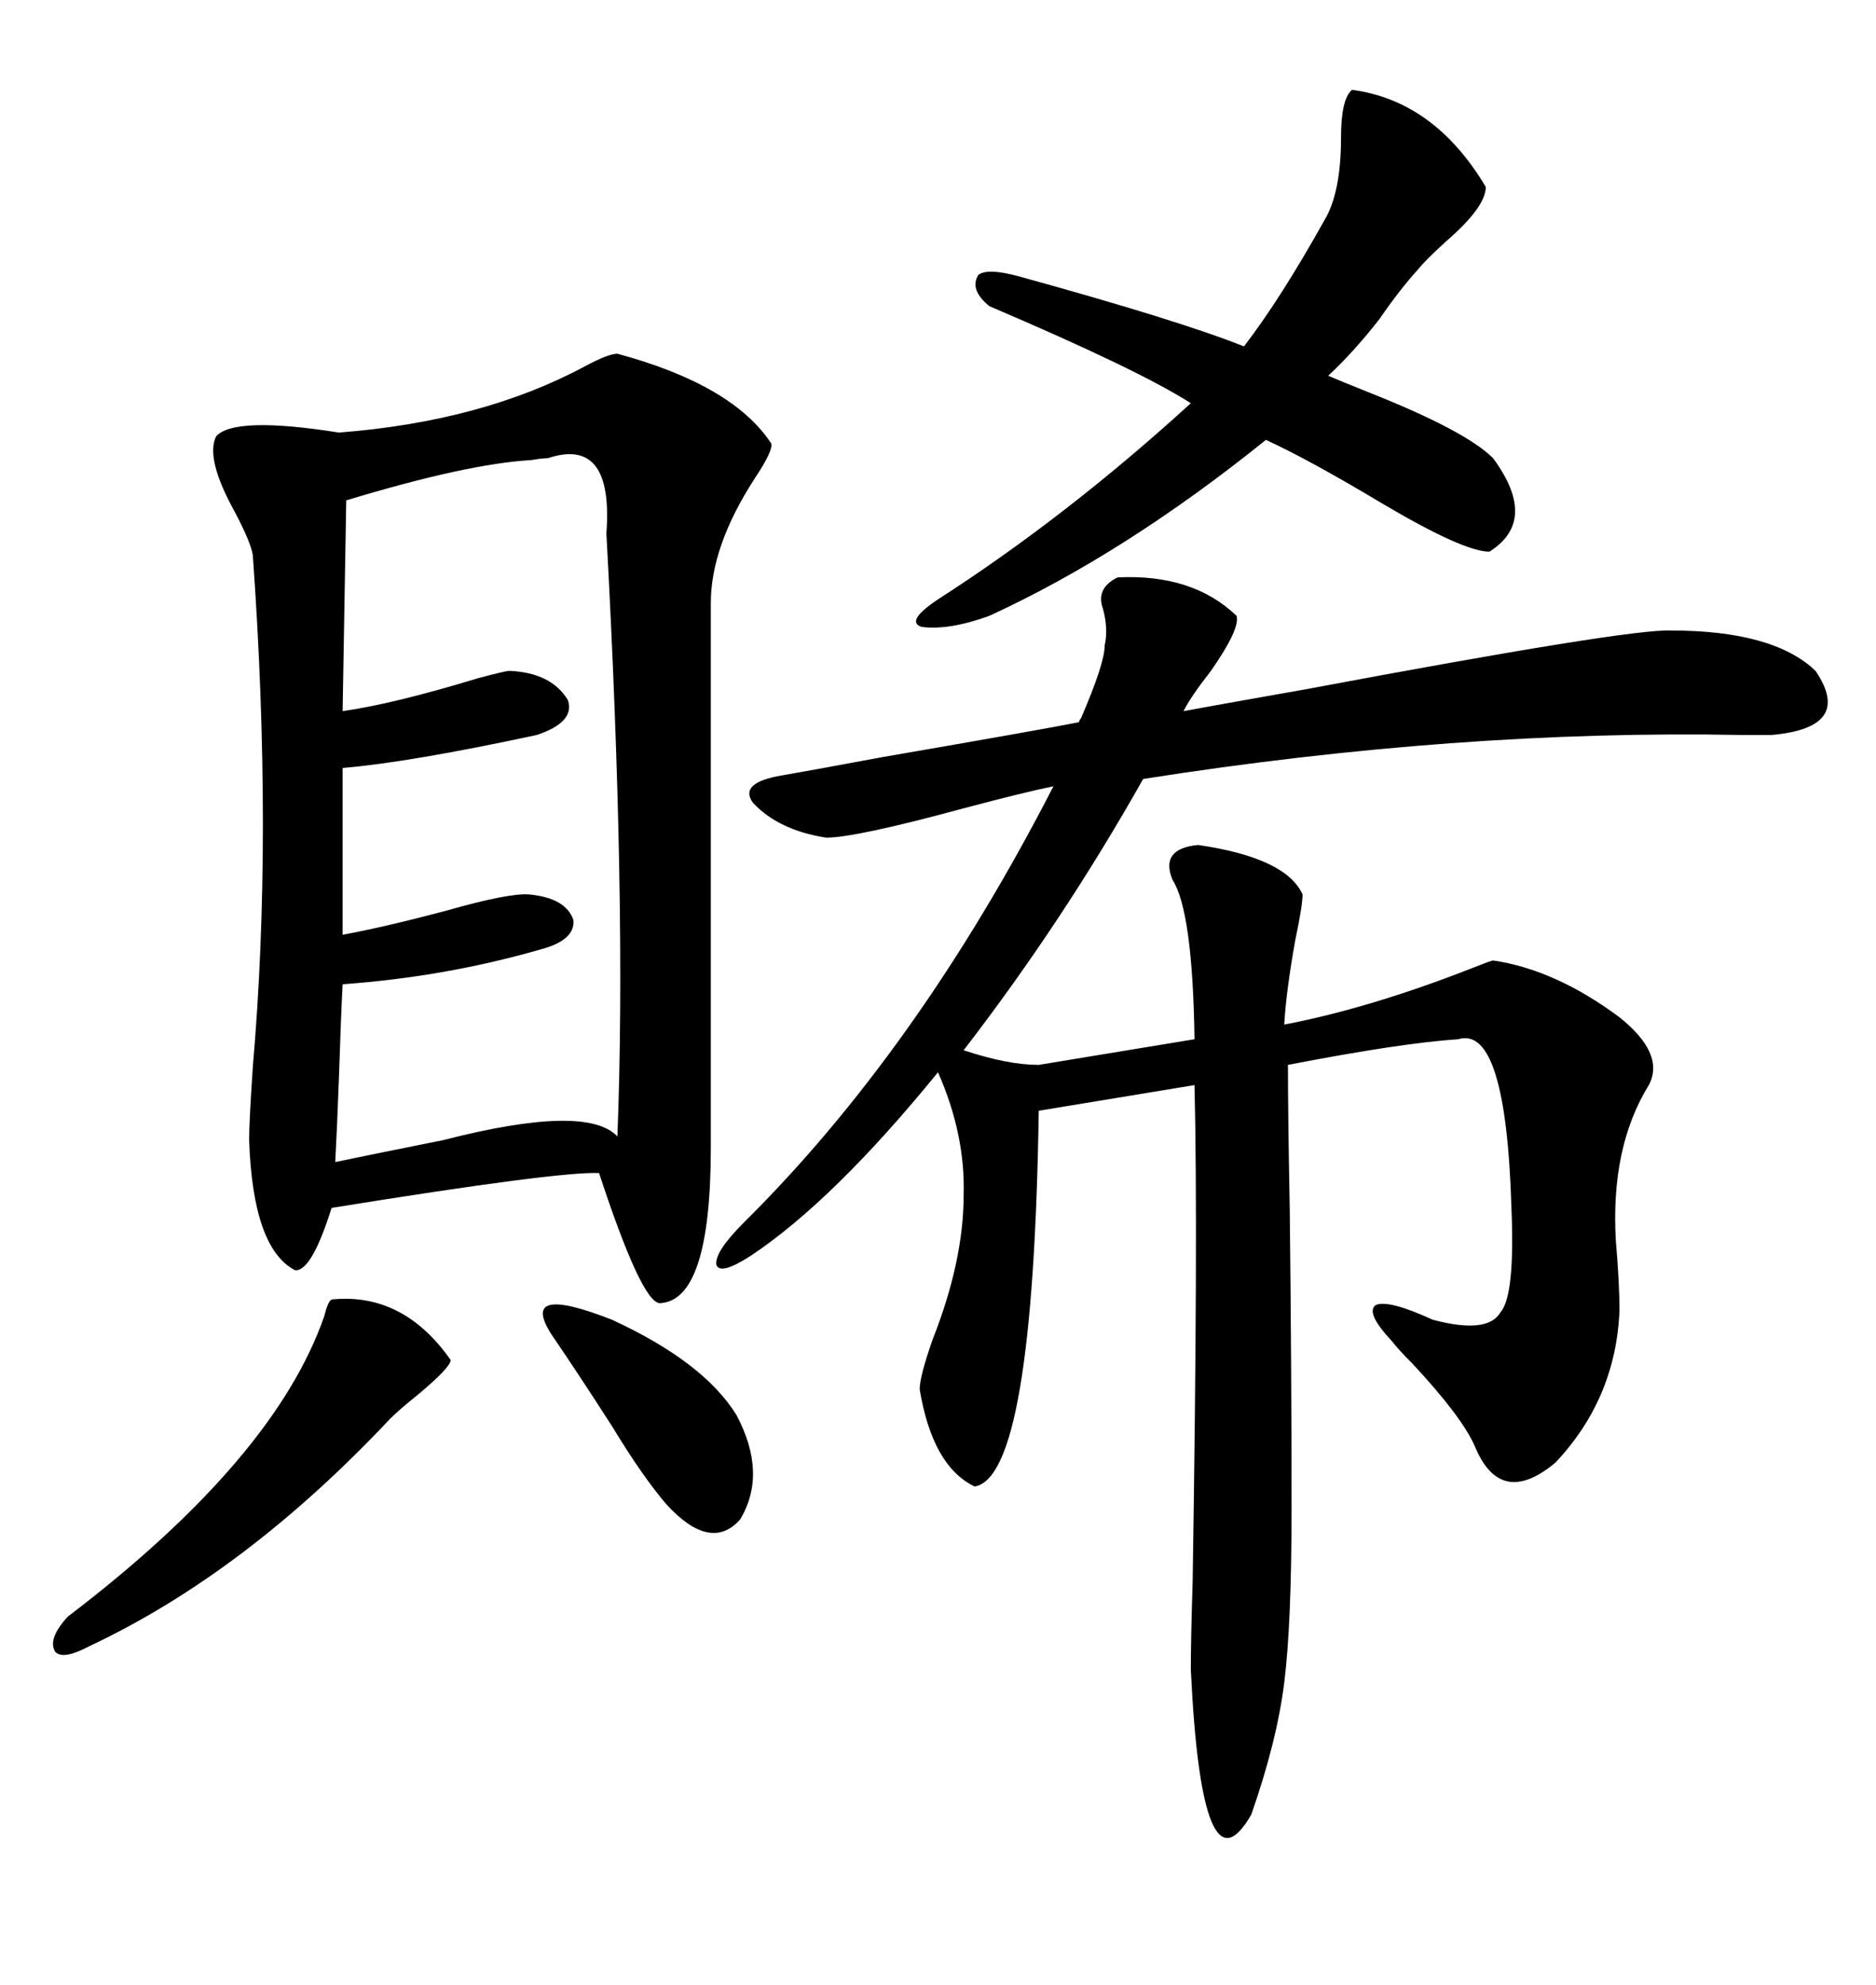 <svg xmlns="http://www.w3.org/2000/svg" xmlns:xlink="http://www.w3.org/1999/xlink" width="300" height="317.285"><path d="M98.73 56.54L98.73 56.54Q117.19 61.52 123.34 70.90L123.34 70.90Q123.63 72.07 120.70 76.46L120.70 76.46Q113.67 87.30 113.67 96.39L113.67 96.39L113.67 183.40Q113.67 208.01 105.47 208.30L105.47 208.30Q102.54 208.01 95.80 187.50L95.80 187.50Q89.36 187.21 53.03 193.07L53.03 193.07Q49.80 203.32 47.17 203.03L47.17 203.03Q40.43 199.51 39.84 182.23L39.84 182.23Q39.84 179.30 40.43 170.51L40.43 170.51Q43.65 133.59 40.43 88.77L40.43 88.77Q40.14 86.72 37.50 81.74L37.50 81.74Q32.81 73.24 34.57 69.73L34.57 69.73Q37.50 66.50 54.20 69.14L54.20 69.14Q77.05 67.38 93.46 58.59L93.46 58.59Q97.27 56.54 98.73 56.54ZM178.71 92.29L178.71 92.29Q190.72 91.70 197.75 98.44L197.75 98.44Q198.34 100.49 193.65 107.23L193.65 107.23Q190.43 111.33 189.26 113.67L189.26 113.67Q193.95 112.79 208.89 110.16L208.89 110.16Q260.45 100.49 267.19 100.78L267.19 100.78Q283.59 100.78 290.33 107.23L290.33 107.23Q296.48 116.31 283.30 117.48L283.30 117.48Q282.13 117.48 278.61 117.48L278.61 117.48Q233.20 116.60 182.81 124.51L182.81 124.51Q169.92 147.36 154.10 167.87L154.10 167.87Q161.13 170.21 166.11 170.21L166.11 170.21L191.02 166.11Q190.72 145.61 187.50 140.63L187.50 140.63Q185.45 135.64 191.60 135.06L191.60 135.06Q205.66 137.11 208.30 142.97L208.30 142.97Q208.30 144.73 207.13 150.29L207.13 150.29Q205.66 158.50 205.37 163.77L205.37 163.77Q219.14 161.13 235.55 154.69L235.55 154.69Q238.48 153.52 238.77 153.52L238.77 153.52Q248.73 154.98 258.98 162.60L258.98 162.60Q266.31 168.46 263.67 173.44L263.67 173.44Q257.52 183.40 258.40 198.34L258.40 198.34Q258.98 205.08 258.98 209.47L258.98 209.47Q258.40 223.54 248.73 233.79L248.73 233.79Q239.94 241.11 235.84 231.15L235.84 231.15Q233.79 226.46 225.88 217.97L225.88 217.97Q223.54 215.63 222.66 214.45L222.66 214.45Q218.26 209.77 220.02 208.59L220.02 208.59Q222.07 207.71 229.10 210.94L229.10 210.94Q237.89 213.28 239.94 209.77L239.94 209.77Q242.29 207.13 241.70 193.07L241.70 193.07Q240.82 163.77 233.20 166.11L233.20 166.11Q224.12 166.70 205.96 170.21L205.96 170.21Q205.96 178.13 206.25 193.36L206.25 193.36Q206.54 218.85 206.54 241.11L206.54 241.11Q206.54 259.57 205.37 268.95L205.37 268.95Q204.20 278.32 200.10 290.04L200.10 290.04Q192.19 303.81 190.43 266.89L190.43 266.89Q190.43 261.91 190.72 252.83L190.72 252.83Q191.60 197.17 191.02 173.44L191.02 173.44L166.11 177.54Q165.23 236.13 155.86 237.60L155.86 237.60Q149.12 234.38 147.07 222.07L147.07 222.07Q147.07 220.02 149.12 214.16L149.12 214.16Q154.10 201.56 154.10 191.02L154.10 191.02Q154.39 181.35 150 171.39L150 171.39Q133.30 191.89 120.12 200.68L120.12 200.68Q115.14 203.91 114.55 202.15L114.55 202.15Q114.26 200.10 118.95 195.41L118.95 195.41Q146.78 167.87 168.46 125.68L168.46 125.68Q164.06 126.56 154.10 129.20L154.10 129.20Q136.82 133.89 132.13 133.89L132.13 133.89Q124.51 132.71 120.41 128.32L120.41 128.32Q118.07 125.10 125.10 123.93L125.10 123.93Q128.61 123.34 141.21 121.00L141.21 121.00Q166.70 116.60 172.56 115.43L172.56 115.43Q172.56 115.14 172.85 114.84L172.85 114.84Q176.66 106.05 176.66 103.13L176.66 103.13Q177.25 100.49 176.37 97.27L176.37 97.27Q175.20 94.04 178.71 92.29ZM87.60 73.24L87.60 73.24Q86.72 73.24 84.96 73.54L84.96 73.54Q74.71 74.12 55.37 79.98L55.37 79.98L54.79 113.67Q62.99 112.50 76.46 108.40L76.46 108.40Q80.86 107.23 81.45 107.23L81.45 107.23Q88.18 107.52 90.82 111.91L90.82 111.91Q91.99 115.43 85.84 117.48L85.84 117.48Q65.33 121.88 54.79 122.75L54.79 122.75L54.79 149.41Q61.23 148.24 71.19 145.61L71.19 145.61Q81.45 142.68 84.67 142.97L84.67 142.97Q90.53 143.55 91.70 147.07L91.70 147.07Q91.99 150.29 86.43 151.76L86.43 151.76Q71.19 156.15 54.79 157.32L54.79 157.32Q54.49 163.18 54.20 172.27L54.20 172.27Q53.91 180.18 53.61 185.74L53.61 185.74Q60.64 184.28 70.90 182.23L70.90 182.23Q93.75 176.37 98.73 181.64L98.73 181.64Q100.20 144.43 96.97 85.25L96.97 85.25Q98.14 69.73 87.60 73.24ZM237.60 29.88L237.60 29.88Q237.60 33.11 231.15 38.67L231.15 38.67Q227.93 41.60 226.76 43.07L226.76 43.07Q223.83 46.29 220.61 50.98L220.61 50.98Q216.50 56.25 212.40 60.06L212.40 60.06Q214.45 60.94 218.85 62.70L218.85 62.70Q234.38 68.85 238.77 73.24L238.77 73.24Q246.09 83.20 238.18 88.18L238.18 88.18Q234.08 88.18 221.19 80.57L221.19 80.57Q209.47 73.54 202.44 70.31L202.44 70.31Q179.88 88.48 158.20 98.44L158.20 98.44Q151.76 100.78 147.36 100.20L147.36 100.20Q144.73 99.32 150 95.80L150 95.80Q170.51 82.62 190.43 64.45L190.43 64.45Q182.23 59.18 158.20 48.93L158.20 48.93Q154.98 46.29 156.45 43.95L156.45 43.95Q157.91 42.77 163.18 44.24L163.18 44.24Q188.67 51.27 198.93 55.37L198.93 55.37Q204.79 47.75 211.82 35.16L211.82 35.16Q214.45 30.76 214.45 21.97L214.45 21.97Q214.45 15.82 216.21 14.36L216.21 14.36Q229.39 16.11 237.60 29.88ZM53.03 207.71L53.03 207.71Q64.45 206.54 72.07 217.38L72.07 217.38Q72.07 218.55 66.80 222.95L66.80 222.95Q63.87 225.29 62.40 226.76L62.40 226.76Q39.26 251.37 14.36 263.09L14.36 263.09Q9.96 265.43 8.79 263.96L8.79 263.96Q7.62 261.91 10.84 258.40L10.84 258.40Q43.95 233.20 51.86 210.35L51.86 210.35Q52.44 208.01 53.03 207.71ZM88.18 213.28L88.18 213.28Q82.91 205.08 97.85 210.94L97.85 210.94Q112.50 217.68 117.77 226.17L117.77 226.17Q122.75 235.55 118.36 242.87L118.36 242.87Q113.67 248.14 106.64 240.53L106.64 240.53Q102.83 236.13 97.85 227.93L97.85 227.93Q92.58 219.73 88.18 213.28Z"/></svg>
